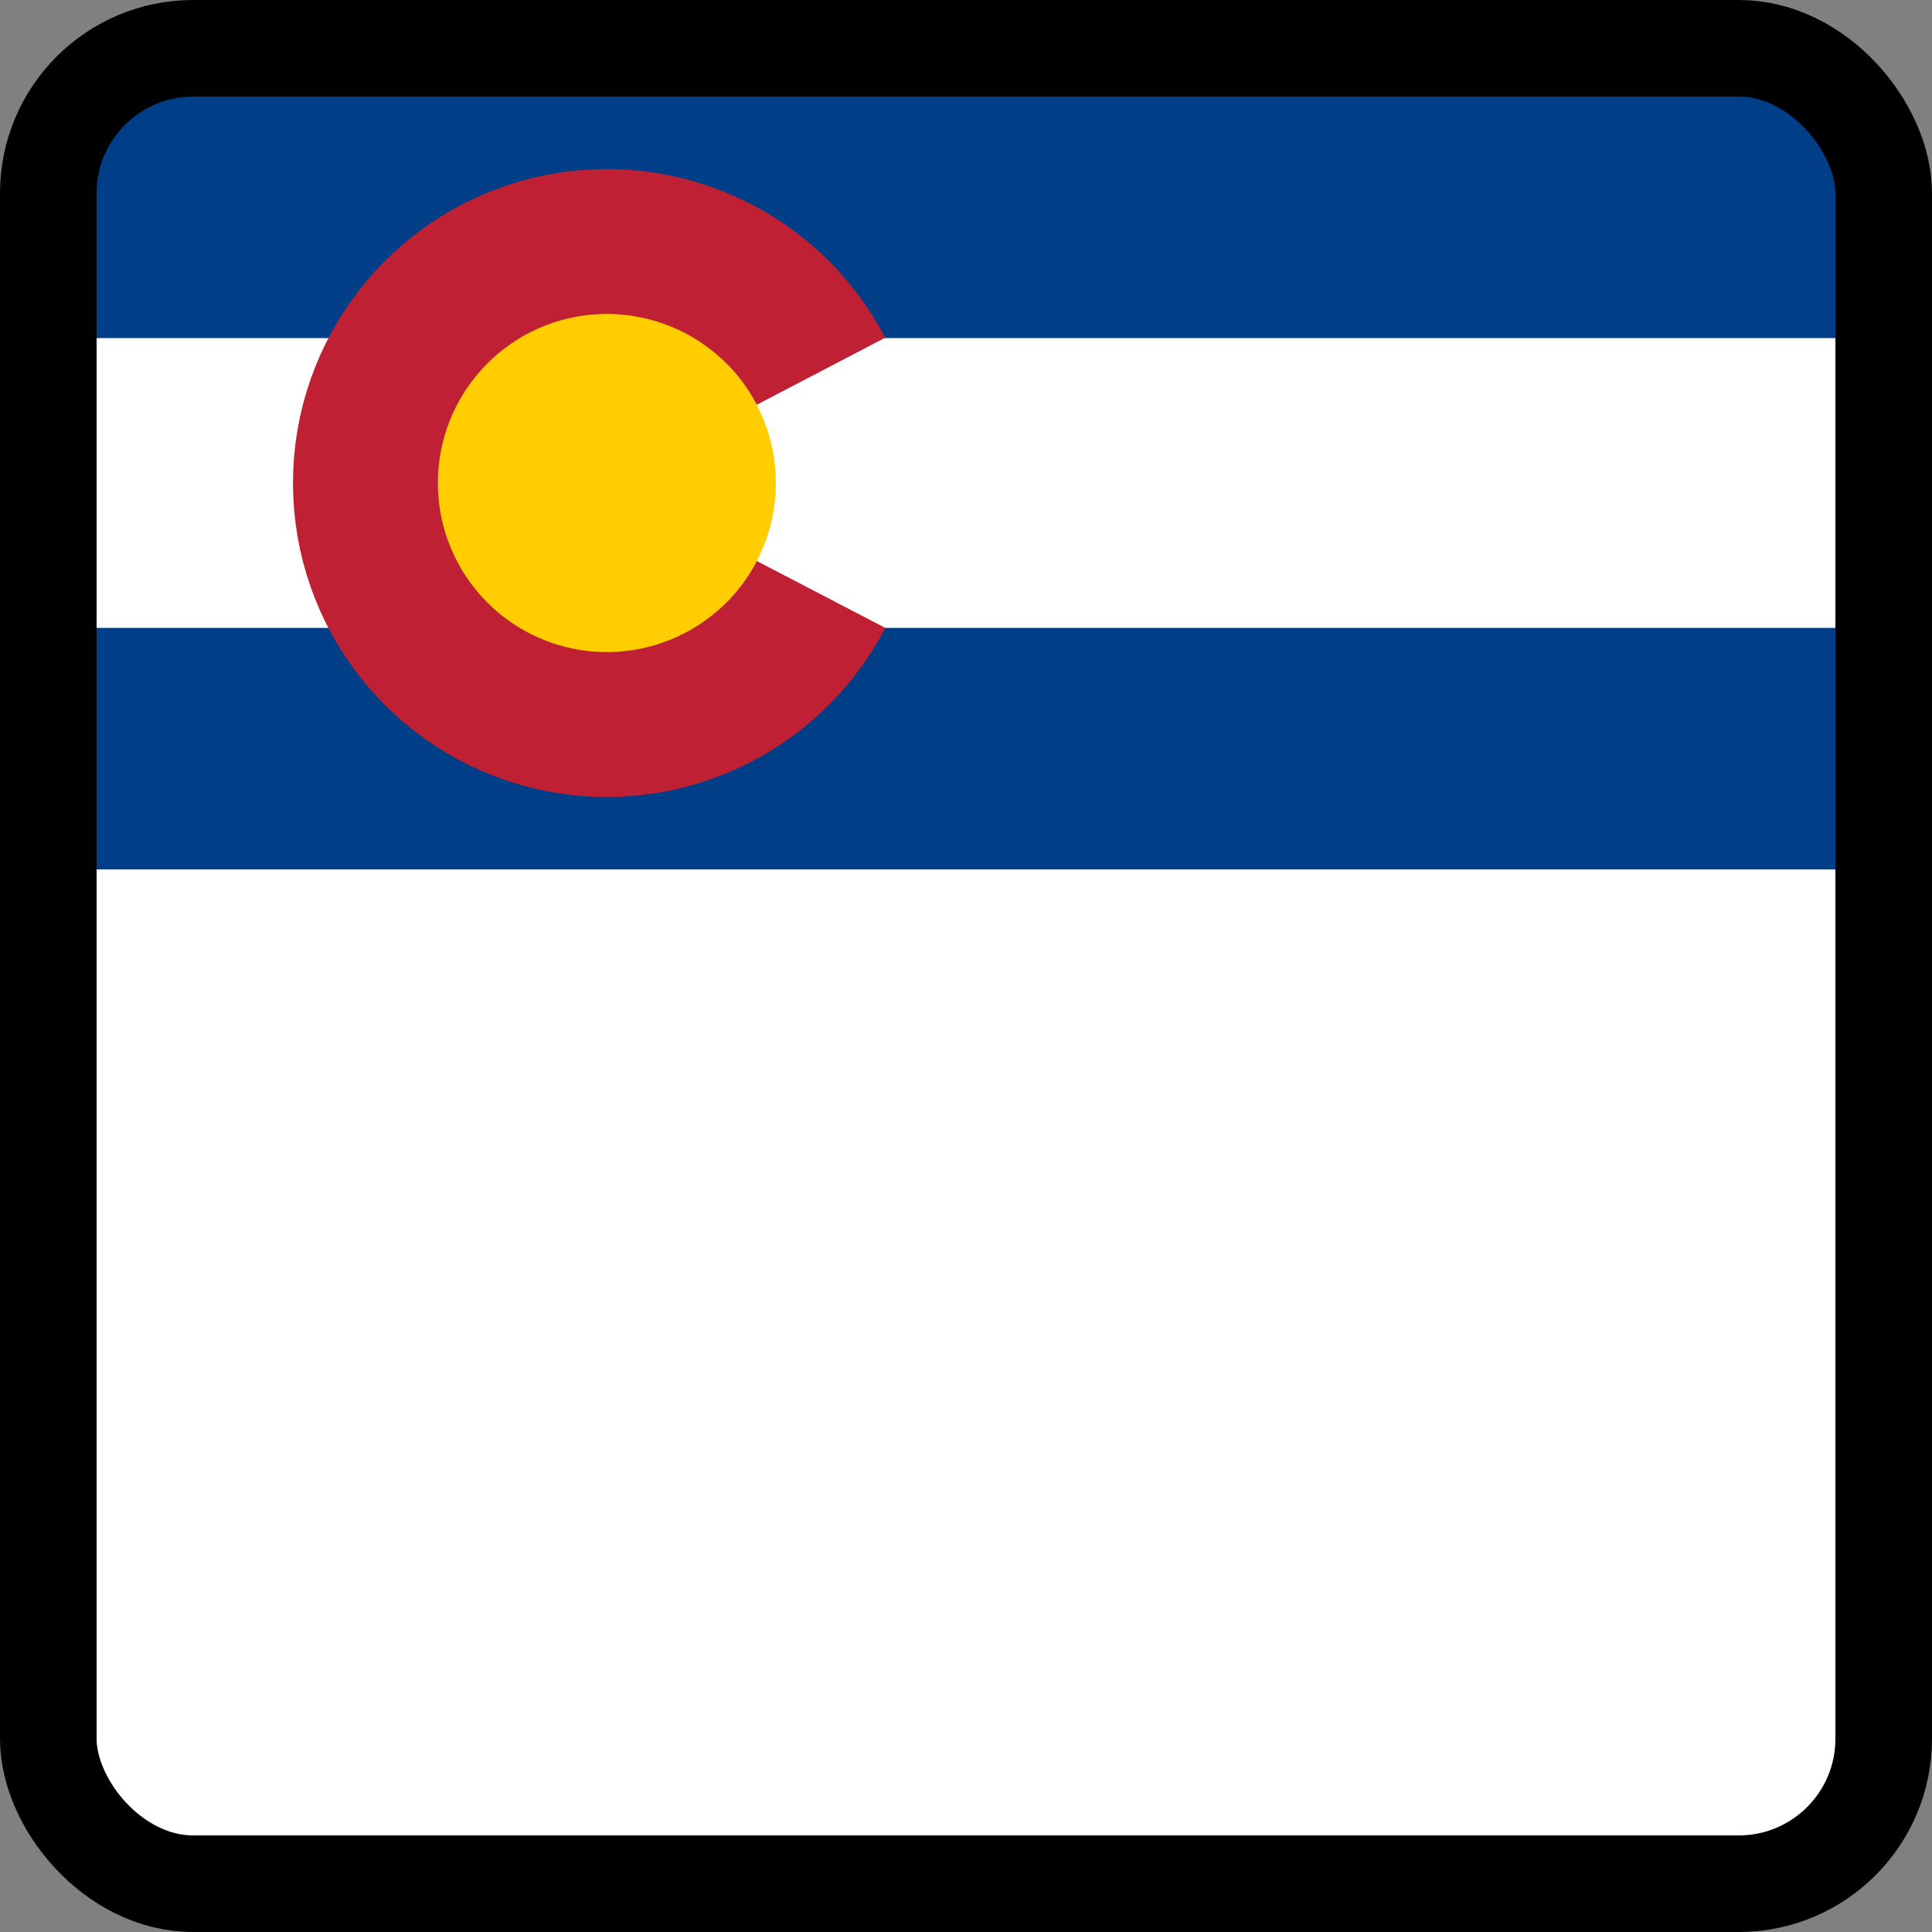 <svg width="20" height="20" xmlns="http://www.w3.org/2000/svg">
 <rect width="100%" height="100%" fill="#808080" stroke="none"/>
 <path fill="#fff" d="M 1,1 H 19 V 19 H 1 Z"/>
 <path fill="#003f87" d="M 1,1 H 19 V 3.5 H 1 Z M 1,6.5 H 19 V 9 H 1 Z"/>
 <path fill="#ffcd00" d="m 4.032,3 h 3.5 v 4 h -3.5 z"/>
 <circle cx="6.282" cy="5" r="1.25" fill="#ffcd00" stroke="#ffcd00"/>
 <path d="M 8.5,6.154 C 7.968,7.176 6.808,7.702 5.689,7.429 4.57,7.155 3.783,6.153 3.783,5.002 3.782,3.85 4.568,2.847 5.686,2.572 6.804,2.298 7.966,2.822 8.499,3.843" fill="none" stroke="#bf2033" stroke-width="1.5"/>
 <rect style="fill:none;fill-rule:evenodd;stroke:#000" width="19" height="19" x=".5" y=".5" rx="1.5" ry="1.5"/>
</svg>
